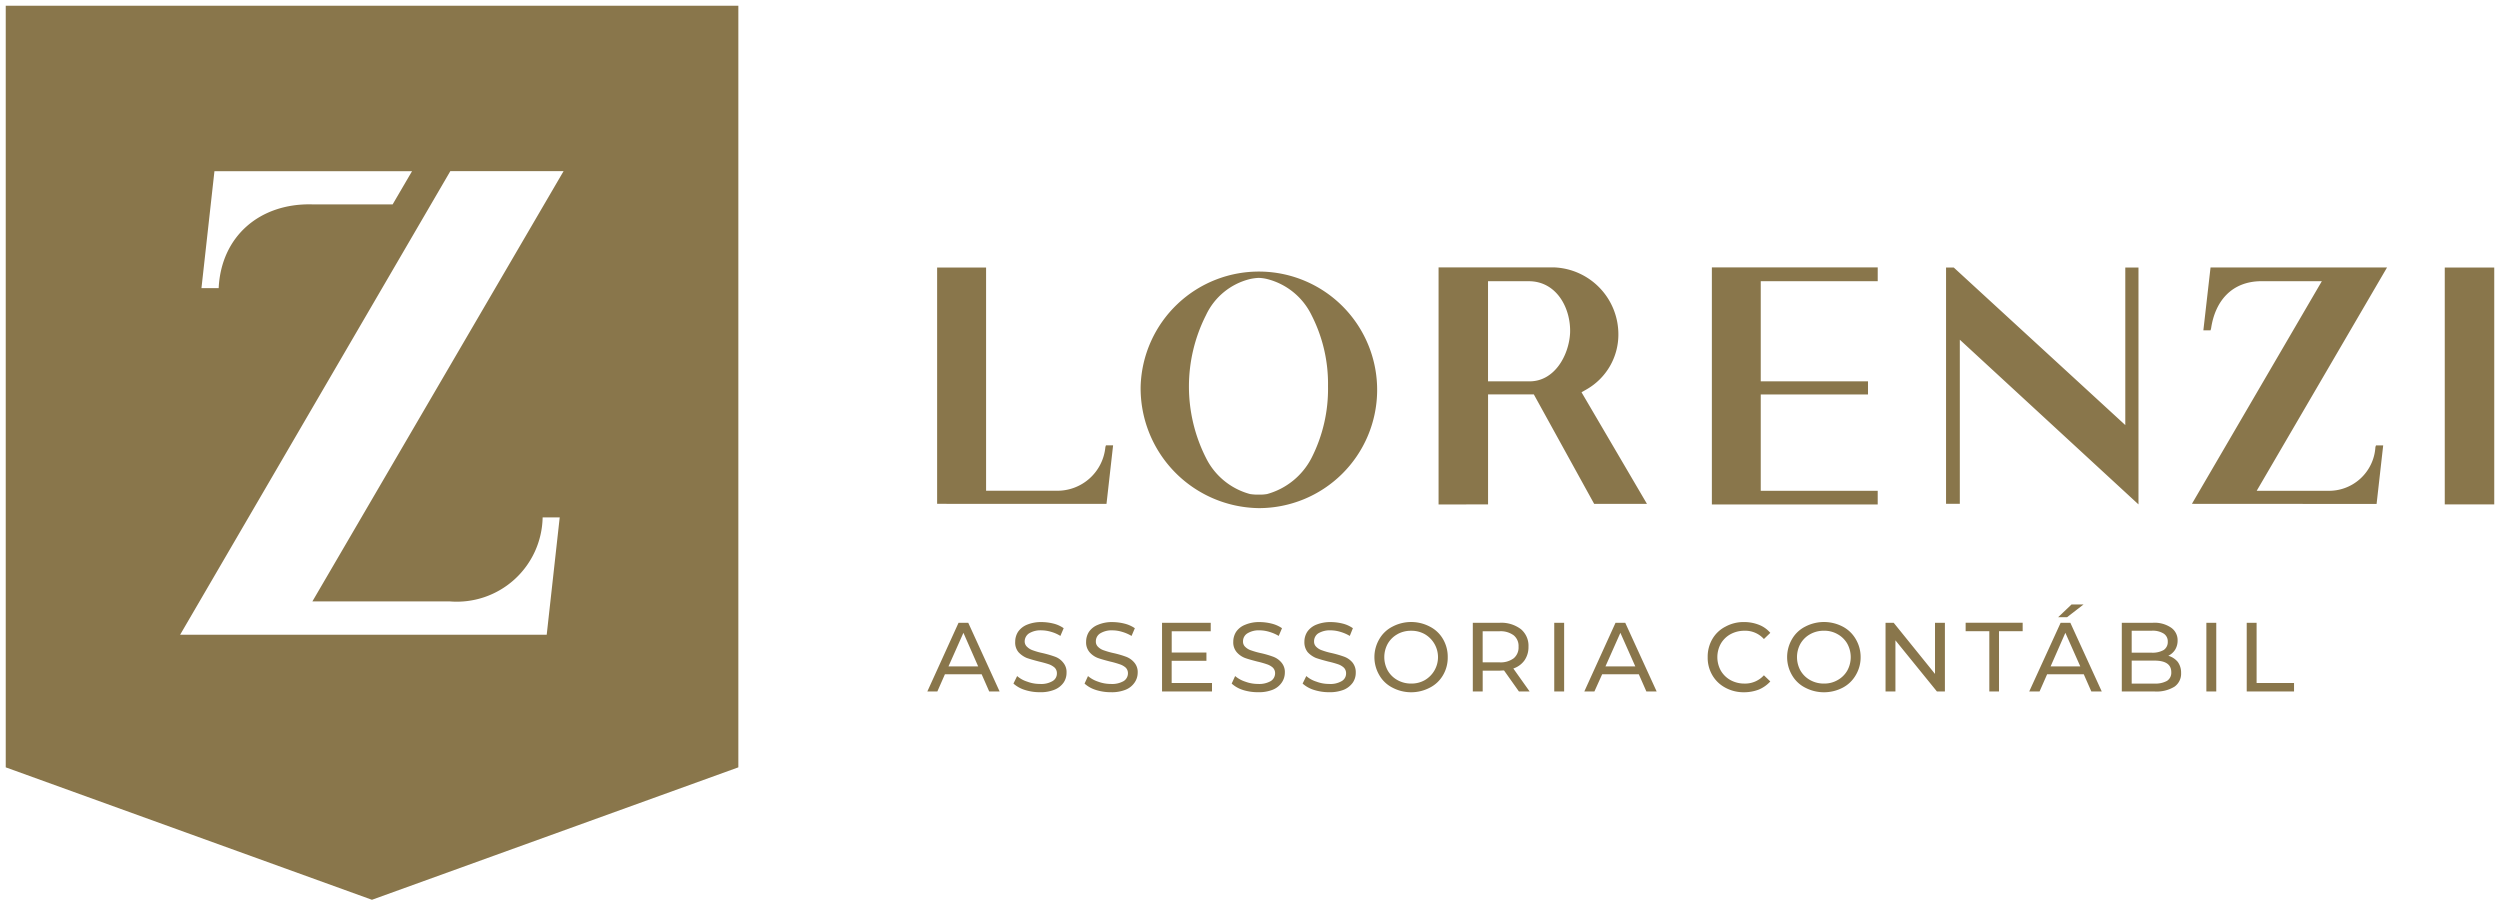 <svg xmlns="http://www.w3.org/2000/svg" width="217.831" height="78.928" viewBox="0 0 217.831 78.928"><path id="LOGO" d="M0,66.361V0H63.834V66.361L31.909,77.9ZM15.194,54.807H47.136l1.133-10.225H46.781A7.482,7.482,0,0,1,38.668,51.9H26.72L48.606,14.413H38.737Zm1.859-30.2h1.5c.22-4.558,3.617-7.4,8.112-7.3h7.048l1.69-2.892H18.185ZM156.788,59.415a2.756,2.756,0,0,1-1.149-1.093,3.107,3.107,0,0,1,0-3.128,2.756,2.756,0,0,1,1.149-1.093,3.528,3.528,0,0,1,3.279,0,2.825,2.825,0,0,1,1.132,1.093,3.055,3.055,0,0,1,.422,1.564,3.01,3.01,0,0,1-.422,1.564,2.825,2.825,0,0,1-1.132,1.093,3.528,3.528,0,0,1-3.279,0Zm.439-4.658a2.207,2.207,0,0,0-.845.824,2.427,2.427,0,0,0,0,2.355,2.207,2.207,0,0,0,.845.824,2.4,2.4,0,0,0,1.2.3,2.3,2.3,0,0,0,1.183-.3,2.208,2.208,0,0,0,.845-.824,2.434,2.434,0,0,0,0-2.355,2.208,2.208,0,0,0-.845-.824,2.3,2.3,0,0,0-1.183-.3A2.4,2.4,0,0,0,157.227,54.756Zm-7.4,4.658a2.832,2.832,0,0,1-1.132-1.093,3,3,0,0,1-.4-1.564,3.044,3.044,0,0,1,.4-1.564,2.769,2.769,0,0,1,1.149-1.093,3.264,3.264,0,0,1,1.623-.4,3.488,3.488,0,0,1,1.284.236,2.456,2.456,0,0,1,1,.706l-.558.538a2.177,2.177,0,0,0-1.689-.723,2.511,2.511,0,0,0-1.217.3,2.218,2.218,0,0,0-.846.824,2.434,2.434,0,0,0,0,2.355,2.218,2.218,0,0,0,.846.824,2.511,2.511,0,0,0,1.217.3,2.205,2.205,0,0,0,1.689-.722l.558.537a2.838,2.838,0,0,1-1,.707,3.574,3.574,0,0,1-1.284.235A3.334,3.334,0,0,1,149.824,59.415Zm-29,0a2.76,2.76,0,0,1-1.148-1.093,3.1,3.1,0,0,1,0-3.128,2.76,2.76,0,0,1,1.148-1.093,3.495,3.495,0,0,1,3.262,0,2.769,2.769,0,0,1,1.149,1.093,3.044,3.044,0,0,1,.406,1.564,3,3,0,0,1-.406,1.564,2.769,2.769,0,0,1-1.149,1.093,3.495,3.495,0,0,1-3.262,0Zm.44-4.658a2.208,2.208,0,0,0-.845.824,2.427,2.427,0,0,0,0,2.355,2.208,2.208,0,0,0,.845.824,2.4,2.4,0,0,0,1.2.3,2.339,2.339,0,0,0,1.183-.3,2.317,2.317,0,0,0,0-4,2.339,2.339,0,0,0-1.183-.3A2.4,2.4,0,0,0,121.262,54.756ZM114,59.617a2.661,2.661,0,0,1-1-.556l.321-.655a2.453,2.453,0,0,0,.879.487,3.1,3.1,0,0,0,1.1.2,1.943,1.943,0,0,0,1.116-.252.757.757,0,0,0,.371-.673.682.682,0,0,0-.2-.5,1.388,1.388,0,0,0-.49-.286,8.453,8.453,0,0,0-.845-.236c-.457-.117-.812-.219-1.1-.32a2.094,2.094,0,0,1-.71-.5,1.387,1.387,0,0,1-.287-.908,1.6,1.6,0,0,1,.254-.874,1.731,1.731,0,0,1,.761-.605,3.235,3.235,0,0,1,1.284-.236,4.4,4.4,0,0,1,1.048.134,2.655,2.655,0,0,1,.878.4l-.27.673a3.5,3.5,0,0,0-.812-.353,3.035,3.035,0,0,0-.845-.134,1.956,1.956,0,0,0-1.1.269.828.828,0,0,0-.355.69.621.621,0,0,0,.2.487,1.271,1.271,0,0,0,.507.3,5.95,5.95,0,0,0,.828.235,9.157,9.157,0,0,1,1.1.32,1.719,1.719,0,0,1,.71.5,1.343,1.343,0,0,1,.287.891,1.508,1.508,0,0,1-.254.858,1.824,1.824,0,0,1-.777.622,3.34,3.34,0,0,1-1.3.219A4.291,4.291,0,0,1,114,59.617Zm-6.2,0a2.573,2.573,0,0,1-.98-.556l.3-.655a2.6,2.6,0,0,0,.879.487,3.187,3.187,0,0,0,1.115.2,2.018,2.018,0,0,0,1.116-.252.8.8,0,0,0,.372-.673.679.679,0,0,0-.2-.5,1.466,1.466,0,0,0-.506-.286,7.921,7.921,0,0,0-.828-.236c-.456-.117-.828-.219-1.1-.32a1.819,1.819,0,0,1-.71-.5,1.31,1.31,0,0,1-.3-.908,1.6,1.6,0,0,1,.254-.874,1.692,1.692,0,0,1,.777-.605,3.1,3.1,0,0,1,1.268-.236,4.388,4.388,0,0,1,1.047.134,2.752,2.752,0,0,1,.9.4l-.287.673a3.489,3.489,0,0,0-.811-.353,2.944,2.944,0,0,0-.845-.134,1.894,1.894,0,0,0-1.082.269.806.806,0,0,0-.372.69.619.619,0,0,0,.2.487,1.274,1.274,0,0,0,.506.3,6.862,6.862,0,0,0,.828.235,8.284,8.284,0,0,1,1.1.32,1.722,1.722,0,0,1,.711.5,1.27,1.27,0,0,1,.3.891,1.522,1.522,0,0,1-.27.858,1.733,1.733,0,0,1-.778.622,3.249,3.249,0,0,1-1.284.219A4.325,4.325,0,0,1,107.793,59.617Zm-12.81,0A2.586,2.586,0,0,1,94,59.062l.3-.655a2.6,2.6,0,0,0,.878.487,3.2,3.2,0,0,0,1.116.2,2.021,2.021,0,0,0,1.116-.252.8.8,0,0,0,.371-.673.682.682,0,0,0-.2-.5,1.461,1.461,0,0,0-.507-.286,7.92,7.92,0,0,0-.828-.236c-.456-.117-.827-.219-1.1-.32a1.811,1.811,0,0,1-.71-.5,1.31,1.31,0,0,1-.3-.908,1.6,1.6,0,0,1,.253-.874,1.7,1.7,0,0,1,.778-.605,3.088,3.088,0,0,1,1.267-.236,4.4,4.4,0,0,1,1.048.134,2.752,2.752,0,0,1,.9.4l-.287.673a3.507,3.507,0,0,0-.811-.353,2.946,2.946,0,0,0-.846-.134,1.9,1.9,0,0,0-1.082.269.807.807,0,0,0-.371.69.621.621,0,0,0,.2.487,1.278,1.278,0,0,0,.507.3,6.754,6.754,0,0,0,.828.235,8.283,8.283,0,0,1,1.1.32,1.719,1.719,0,0,1,.71.5,1.265,1.265,0,0,1,.3.891,1.515,1.515,0,0,1-.271.858,1.724,1.724,0,0,1-.777.622,3.249,3.249,0,0,1-1.284.219A4.325,4.325,0,0,1,94.982,59.617Zm-6.186,0a2.656,2.656,0,0,1-1-.556l.321-.655a2.448,2.448,0,0,0,.878.487,3.1,3.1,0,0,0,1.1.2,1.942,1.942,0,0,0,1.115-.252.758.758,0,0,0,.372-.673.682.682,0,0,0-.2-.5,1.567,1.567,0,0,0-.491-.286c-.2-.068-.49-.152-.845-.236-.456-.117-.811-.219-1.1-.32a2.084,2.084,0,0,1-.71-.5,1.3,1.3,0,0,1-.287-.908,1.591,1.591,0,0,1,.254-.874,1.733,1.733,0,0,1,.76-.605,3.182,3.182,0,0,1,1.284-.236,4.4,4.4,0,0,1,1.048.134,2.646,2.646,0,0,1,.878.4l-.287.673a3.076,3.076,0,0,0-.794-.353,3.037,3.037,0,0,0-.846-.134,1.916,1.916,0,0,0-1.1.269.848.848,0,0,0-.371.69.634.634,0,0,0,.219.487,1.285,1.285,0,0,0,.507.3,5.992,5.992,0,0,0,.828.235,9.157,9.157,0,0,1,1.1.32,1.568,1.568,0,0,1,.693.5,1.27,1.27,0,0,1,.3.891,1.5,1.5,0,0,1-.254.858,1.775,1.775,0,0,1-.794.622,3.2,3.2,0,0,1-1.284.219A4.215,4.215,0,0,1,88.8,59.617Zm106.458.134V53.765h.861v5.247h3.262v.74Zm-3.516,0V53.765h.862v5.986Zm-7.369,0V53.764h2.7a2.555,2.555,0,0,1,1.588.42,1.32,1.32,0,0,1,.575,1.127,1.513,1.513,0,0,1-.22.807,1.464,1.464,0,0,1-.591.521,1.669,1.669,0,0,1,.828.538,1.582,1.582,0,0,1,.287.959,1.379,1.379,0,0,1-.575,1.195,2.968,2.968,0,0,1-1.724.42Zm.862-.69h1.978a2.084,2.084,0,0,0,1.1-.235.841.841,0,0,0,.372-.757q0-1.009-1.471-1.008h-1.978Zm0-2.69h1.758a1.95,1.95,0,0,0,1.031-.235.827.827,0,0,0,.355-.723.8.8,0,0,0-.355-.706,1.794,1.794,0,0,0-1.031-.252h-1.758Zm-3.515,3.38-.66-1.5h-3.194l-.66,1.5h-.9l2.738-5.987h.846l2.738,5.987Zm-3.55-2.187h2.586l-1.3-2.926Zm-5.34,2.187V54.5h-2.063v-.74h4.969v.74h-2.062v5.247Zm-4.564,0-3.617-4.457v4.457h-.861V53.765h.71l3.6,4.456V53.765h.862v5.986Zm-25.317,0-.66-1.5h-3.194l-.676,1.5h-.879l2.721-5.987h.846l2.738,5.987Zm-3.566-2.187h2.6l-1.3-2.926Zm-4.462,2.187V53.765h.862v5.986Zm-3.076,0-1.3-1.834c-.151,0-.287.017-.371.017h-1.488v1.816h-.861V53.764h2.349a2.826,2.826,0,0,1,1.842.556,1.884,1.884,0,0,1,.66,1.53,2.02,2.02,0,0,1-.339,1.177,1.957,1.957,0,0,1-.98.722l1.419,2Zm-3.161-2.54h1.454a1.907,1.907,0,0,0,1.251-.353,1.224,1.224,0,0,0,.422-1.008,1.189,1.189,0,0,0-.422-.992,1.907,1.907,0,0,0-1.251-.354h-1.454Zm-27.937,2.54V53.765h4.243v.74h-3.4v1.85h3.025v.722H101.59v1.934h3.515v.74Zm-15.058,0-.659-1.5H81.833l-.66,1.5H80.3l2.721-5.987h.845L86.6,59.752Zm-3.55-2.187h2.586l-1.284-2.926Zm96.69-4.288,1.166-1.11h1.048l-1.437,1.11ZM98.887,33.146a10.306,10.306,0,1,1,10.292,10.628A10.443,10.443,0,0,1,98.887,33.146Zm9.532-9.333a5.741,5.741,0,0,0-3.837,3.145,13.761,13.761,0,0,0,0,12.444,6.028,6.028,0,0,0,3.837,3.145,4.161,4.161,0,0,0,.76.05,3.563,3.563,0,0,0,.727-.05,6.218,6.218,0,0,0,3.871-3.145,13.252,13.252,0,0,0,1.436-6.256,13.121,13.121,0,0,0-1.436-6.188,5.912,5.912,0,0,0-3.871-3.145,3.563,3.563,0,0,0-.727-.1A4.473,4.473,0,0,0,108.418,23.813Zm40.24,19.643V22.8h14.451V24H152.918v8.728h9.346V33.87h-9.346v8.392h10.191v1.195Zm-23.813,0V22.8h10.107a5.835,5.835,0,0,1,5.56,5.869,5.5,5.5,0,0,1-2.771,4.759l-.44.252,5.7,9.721h-4.6l-5.256-9.536h-3.988v9.585Zm4.309-10.729h3.55c2.248.051,3.5-2.286,3.6-4.2.085-2.136-1.149-4.524-3.6-4.524h-3.55ZM212.518,43.45V22.809h4.312V43.45ZM170.264,29.1V43.4h-1.2V22.809h.67l14.948,13.729V22.809h1.149V43.45Zm20.223,14.3L201.808,24h-5.236c-2.687,0-4.073,1.816-4.412,4.1l-.05.185h-.626l.626-5.483H207.49L196.133,42.262h6.135a4.052,4.052,0,0,0,4.208-3.818l.051-.134h.626l-.575,5.1Zm-109.333,0V22.809H85.42v19.45h6.134a4.2,4.2,0,0,0,4.262-3.815l.049-.142h.622l-.575,5.1Z" transform="translate(0.5 0.5)" fill="#89764b" stroke="rgba(0,0,0,0)" stroke-miterlimit="10" stroke-width="1"></path></svg>